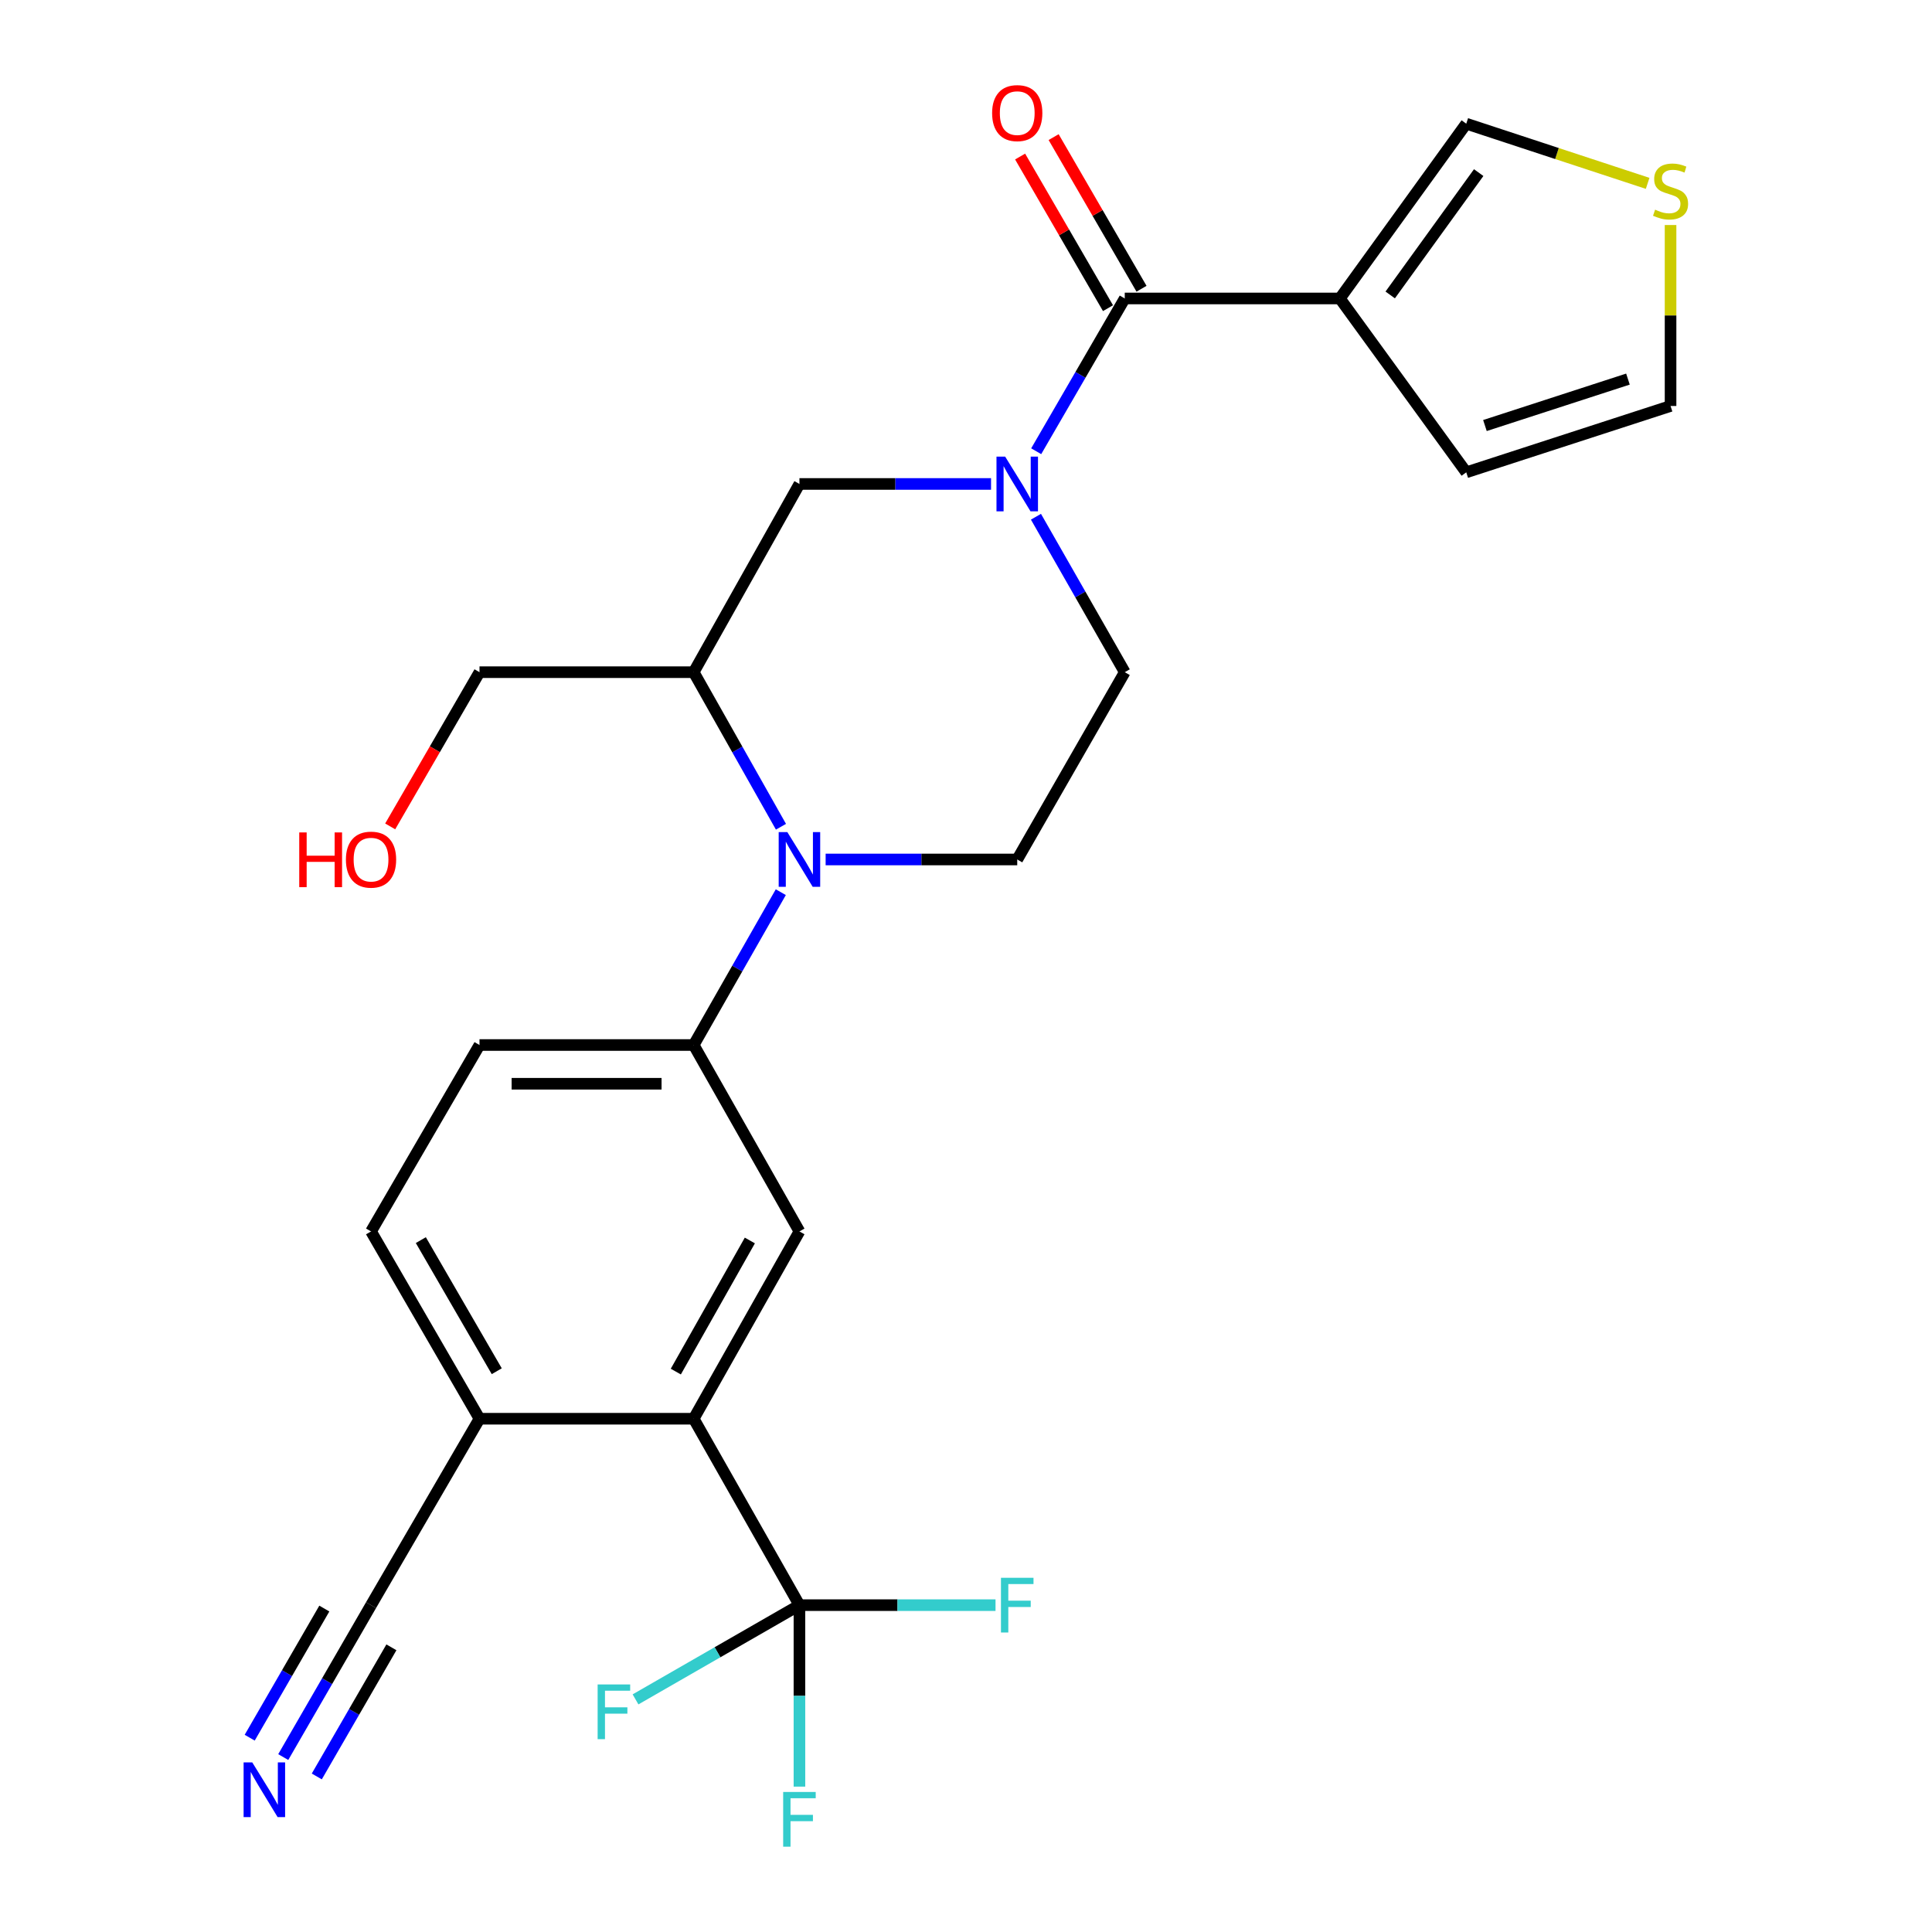 <?xml version='1.0' encoding='iso-8859-1'?>
<svg version='1.1' baseProfile='full'
              xmlns='http://www.w3.org/2000/svg'
                      xmlns:rdkit='http://www.rdkit.org/xml'
                      xmlns:xlink='http://www.w3.org/1999/xlink'
                  xml:space='preserve'
width='1000px' height='1000px' viewBox='0 0 1000 1000'>
<!-- END OF HEADER -->
<rect style='opacity:1.0;fill:#FFFFFF;stroke:none' width='1000' height='1000' x='0' y='0'> </rect>
<path class='bond-1' d='M 536.335,233.56 L 559.254,194.022' style='fill:none;fill-rule:evenodd;stroke:#0000FF;stroke-width:6px;stroke-linecap:butt;stroke-linejoin:miter;stroke-opacity:1' />
<path class='bond-1' d='M 559.254,194.022 L 582.172,154.484' style='fill:none;fill-rule:evenodd;stroke:#000000;stroke-width:6px;stroke-linecap:butt;stroke-linejoin:miter;stroke-opacity:1' />
<path class='bond-8' d='M 512.961,250.495 L 463.375,250.495' style='fill:none;fill-rule:evenodd;stroke:#0000FF;stroke-width:6px;stroke-linecap:butt;stroke-linejoin:miter;stroke-opacity:1' />
<path class='bond-8' d='M 463.375,250.495 L 413.789,250.495' style='fill:none;fill-rule:evenodd;stroke:#000000;stroke-width:6px;stroke-linecap:butt;stroke-linejoin:miter;stroke-opacity:1' />
<path class='bond-13' d='M 536.21,267.46 L 559.191,307.69' style='fill:none;fill-rule:evenodd;stroke:#0000FF;stroke-width:6px;stroke-linecap:butt;stroke-linejoin:miter;stroke-opacity:1' />
<path class='bond-13' d='M 559.191,307.69 L 582.172,347.92' style='fill:none;fill-rule:evenodd;stroke:#000000;stroke-width:6px;stroke-linecap:butt;stroke-linejoin:miter;stroke-opacity:1' />
<path class='bond-0' d='M 427.347,444.866 L 476.933,444.866' style='fill:none;fill-rule:evenodd;stroke:#0000FF;stroke-width:6px;stroke-linecap:butt;stroke-linejoin:miter;stroke-opacity:1' />
<path class='bond-0' d='M 476.933,444.866 L 526.519,444.866' style='fill:none;fill-rule:evenodd;stroke:#000000;stroke-width:6px;stroke-linecap:butt;stroke-linejoin:miter;stroke-opacity:1' />
<path class='bond-6' d='M 404.142,461.789 L 381.596,501.344' style='fill:none;fill-rule:evenodd;stroke:#0000FF;stroke-width:6px;stroke-linecap:butt;stroke-linejoin:miter;stroke-opacity:1' />
<path class='bond-6' d='M 381.596,501.344 L 359.05,540.899' style='fill:none;fill-rule:evenodd;stroke:#000000;stroke-width:6px;stroke-linecap:butt;stroke-linejoin:miter;stroke-opacity:1' />
<path class='bond-26' d='M 404.222,427.923 L 381.636,387.921' style='fill:none;fill-rule:evenodd;stroke:#0000FF;stroke-width:6px;stroke-linecap:butt;stroke-linejoin:miter;stroke-opacity:1' />
<path class='bond-26' d='M 381.636,387.921 L 359.05,347.92' style='fill:none;fill-rule:evenodd;stroke:#000000;stroke-width:6px;stroke-linecap:butt;stroke-linejoin:miter;stroke-opacity:1' />
<path class='bond-2' d='M 582.172,154.484 L 693.51,154.484' style='fill:none;fill-rule:evenodd;stroke:#000000;stroke-width:6px;stroke-linecap:butt;stroke-linejoin:miter;stroke-opacity:1' />
<path class='bond-17' d='M 590.846,149.457 L 568.101,110.213' style='fill:none;fill-rule:evenodd;stroke:#000000;stroke-width:6px;stroke-linecap:butt;stroke-linejoin:miter;stroke-opacity:1' />
<path class='bond-17' d='M 568.101,110.213 L 545.356,70.97' style='fill:none;fill-rule:evenodd;stroke:#FF0000;stroke-width:6px;stroke-linecap:butt;stroke-linejoin:miter;stroke-opacity:1' />
<path class='bond-17' d='M 573.498,159.511 L 550.753,120.268' style='fill:none;fill-rule:evenodd;stroke:#000000;stroke-width:6px;stroke-linecap:butt;stroke-linejoin:miter;stroke-opacity:1' />
<path class='bond-17' d='M 550.753,120.268 L 528.008,81.024' style='fill:none;fill-rule:evenodd;stroke:#FF0000;stroke-width:6px;stroke-linecap:butt;stroke-linejoin:miter;stroke-opacity:1' />
<path class='bond-15' d='M 693.51,154.484 L 758.932,64.021' style='fill:none;fill-rule:evenodd;stroke:#000000;stroke-width:6px;stroke-linecap:butt;stroke-linejoin:miter;stroke-opacity:1' />
<path class='bond-15' d='M 719.571,152.665 L 765.366,89.34' style='fill:none;fill-rule:evenodd;stroke:#000000;stroke-width:6px;stroke-linecap:butt;stroke-linejoin:miter;stroke-opacity:1' />
<path class='bond-16' d='M 693.51,154.484 L 758.932,244.479' style='fill:none;fill-rule:evenodd;stroke:#000000;stroke-width:6px;stroke-linecap:butt;stroke-linejoin:miter;stroke-opacity:1' />
<path class='bond-3' d='M 413.789,830.824 L 359.05,734.334' style='fill:none;fill-rule:evenodd;stroke:#000000;stroke-width:6px;stroke-linecap:butt;stroke-linejoin:miter;stroke-opacity:1' />
<path class='bond-21' d='M 413.789,830.824 L 371.367,855.211' style='fill:none;fill-rule:evenodd;stroke:#000000;stroke-width:6px;stroke-linecap:butt;stroke-linejoin:miter;stroke-opacity:1' />
<path class='bond-21' d='M 371.367,855.211 L 328.945,879.598' style='fill:none;fill-rule:evenodd;stroke:#33CCCC;stroke-width:6px;stroke-linecap:butt;stroke-linejoin:miter;stroke-opacity:1' />
<path class='bond-22' d='M 413.789,830.824 L 464.535,830.824' style='fill:none;fill-rule:evenodd;stroke:#000000;stroke-width:6px;stroke-linecap:butt;stroke-linejoin:miter;stroke-opacity:1' />
<path class='bond-22' d='M 464.535,830.824 L 515.281,830.824' style='fill:none;fill-rule:evenodd;stroke:#33CCCC;stroke-width:6px;stroke-linecap:butt;stroke-linejoin:miter;stroke-opacity:1' />
<path class='bond-23' d='M 413.789,830.824 L 413.789,877.787' style='fill:none;fill-rule:evenodd;stroke:#000000;stroke-width:6px;stroke-linecap:butt;stroke-linejoin:miter;stroke-opacity:1' />
<path class='bond-23' d='M 413.789,877.787 L 413.789,924.751' style='fill:none;fill-rule:evenodd;stroke:#33CCCC;stroke-width:6px;stroke-linecap:butt;stroke-linejoin:miter;stroke-opacity:1' />
<path class='bond-4' d='M 359.05,734.334 L 413.789,637.388' style='fill:none;fill-rule:evenodd;stroke:#000000;stroke-width:6px;stroke-linecap:butt;stroke-linejoin:miter;stroke-opacity:1' />
<path class='bond-4' d='M 349.801,709.934 L 388.118,642.071' style='fill:none;fill-rule:evenodd;stroke:#000000;stroke-width:6px;stroke-linecap:butt;stroke-linejoin:miter;stroke-opacity:1' />
<path class='bond-28' d='M 359.05,734.334 L 248.19,734.334' style='fill:none;fill-rule:evenodd;stroke:#000000;stroke-width:6px;stroke-linecap:butt;stroke-linejoin:miter;stroke-opacity:1' />
<path class='bond-5' d='M 359.05,347.92 L 413.789,250.495' style='fill:none;fill-rule:evenodd;stroke:#000000;stroke-width:6px;stroke-linecap:butt;stroke-linejoin:miter;stroke-opacity:1' />
<path class='bond-24' d='M 359.05,347.92 L 248.19,347.92' style='fill:none;fill-rule:evenodd;stroke:#000000;stroke-width:6px;stroke-linecap:butt;stroke-linejoin:miter;stroke-opacity:1' />
<path class='bond-7' d='M 359.05,540.899 L 413.789,637.388' style='fill:none;fill-rule:evenodd;stroke:#000000;stroke-width:6px;stroke-linecap:butt;stroke-linejoin:miter;stroke-opacity:1' />
<path class='bond-19' d='M 359.05,540.899 L 248.19,540.899' style='fill:none;fill-rule:evenodd;stroke:#000000;stroke-width:6px;stroke-linecap:butt;stroke-linejoin:miter;stroke-opacity:1' />
<path class='bond-19' d='M 342.421,560.949 L 264.819,560.949' style='fill:none;fill-rule:evenodd;stroke:#000000;stroke-width:6px;stroke-linecap:butt;stroke-linejoin:miter;stroke-opacity:1' />
<path class='bond-9' d='M 146.607,909.458 L 169.327,870.141' style='fill:none;fill-rule:evenodd;stroke:#0000FF;stroke-width:6px;stroke-linecap:butt;stroke-linejoin:miter;stroke-opacity:1' />
<path class='bond-9' d='M 169.327,870.141 L 192.048,830.824' style='fill:none;fill-rule:evenodd;stroke:#000000;stroke-width:6px;stroke-linecap:butt;stroke-linejoin:miter;stroke-opacity:1' />
<path class='bond-9' d='M 163.968,919.491 L 183.28,886.071' style='fill:none;fill-rule:evenodd;stroke:#0000FF;stroke-width:6px;stroke-linecap:butt;stroke-linejoin:miter;stroke-opacity:1' />
<path class='bond-9' d='M 183.28,886.071 L 202.592,852.651' style='fill:none;fill-rule:evenodd;stroke:#000000;stroke-width:6px;stroke-linecap:butt;stroke-linejoin:miter;stroke-opacity:1' />
<path class='bond-9' d='M 129.246,899.426 L 148.559,866.006' style='fill:none;fill-rule:evenodd;stroke:#0000FF;stroke-width:6px;stroke-linecap:butt;stroke-linejoin:miter;stroke-opacity:1' />
<path class='bond-9' d='M 148.559,866.006 L 167.871,832.587' style='fill:none;fill-rule:evenodd;stroke:#000000;stroke-width:6px;stroke-linecap:butt;stroke-linejoin:miter;stroke-opacity:1' />
<path class='bond-10' d='M 526.519,444.866 L 582.172,347.92' style='fill:none;fill-rule:evenodd;stroke:#000000;stroke-width:6px;stroke-linecap:butt;stroke-linejoin:miter;stroke-opacity:1' />
<path class='bond-11' d='M 192.048,830.824 L 248.19,734.334' style='fill:none;fill-rule:evenodd;stroke:#000000;stroke-width:6px;stroke-linecap:butt;stroke-linejoin:miter;stroke-opacity:1' />
<path class='bond-12' d='M 248.19,734.334 L 192.048,637.388' style='fill:none;fill-rule:evenodd;stroke:#000000;stroke-width:6px;stroke-linecap:butt;stroke-linejoin:miter;stroke-opacity:1' />
<path class='bond-12' d='M 257.12,709.744 L 217.821,641.882' style='fill:none;fill-rule:evenodd;stroke:#000000;stroke-width:6px;stroke-linecap:butt;stroke-linejoin:miter;stroke-opacity:1' />
<path class='bond-14' d='M 852.815,94.907 L 805.873,79.464' style='fill:none;fill-rule:evenodd;stroke:#CCCC00;stroke-width:6px;stroke-linecap:butt;stroke-linejoin:miter;stroke-opacity:1' />
<path class='bond-14' d='M 805.873,79.464 L 758.932,64.021' style='fill:none;fill-rule:evenodd;stroke:#000000;stroke-width:6px;stroke-linecap:butt;stroke-linejoin:miter;stroke-opacity:1' />
<path class='bond-27' d='M 864.678,116.473 L 864.678,163.305' style='fill:none;fill-rule:evenodd;stroke:#CCCC00;stroke-width:6px;stroke-linecap:butt;stroke-linejoin:miter;stroke-opacity:1' />
<path class='bond-27' d='M 864.678,163.305 L 864.678,210.136' style='fill:none;fill-rule:evenodd;stroke:#000000;stroke-width:6px;stroke-linecap:butt;stroke-linejoin:miter;stroke-opacity:1' />
<path class='bond-18' d='M 758.932,244.479 L 864.678,210.136' style='fill:none;fill-rule:evenodd;stroke:#000000;stroke-width:6px;stroke-linecap:butt;stroke-linejoin:miter;stroke-opacity:1' />
<path class='bond-18' d='M 768.6,220.257 L 842.623,196.217' style='fill:none;fill-rule:evenodd;stroke:#000000;stroke-width:6px;stroke-linecap:butt;stroke-linejoin:miter;stroke-opacity:1' />
<path class='bond-20' d='M 248.19,540.899 L 192.048,637.388' style='fill:none;fill-rule:evenodd;stroke:#000000;stroke-width:6px;stroke-linecap:butt;stroke-linejoin:miter;stroke-opacity:1' />
<path class='bond-25' d='M 248.19,347.92 L 225.077,387.832' style='fill:none;fill-rule:evenodd;stroke:#000000;stroke-width:6px;stroke-linecap:butt;stroke-linejoin:miter;stroke-opacity:1' />
<path class='bond-25' d='M 225.077,387.832 L 201.963,427.745' style='fill:none;fill-rule:evenodd;stroke:#FF0000;stroke-width:6px;stroke-linecap:butt;stroke-linejoin:miter;stroke-opacity:1' />
<path  class='atom-0' d='M 520.259 236.335
L 529.539 251.335
Q 530.459 252.815, 531.939 255.495
Q 533.419 258.175, 533.499 258.335
L 533.499 236.335
L 537.259 236.335
L 537.259 264.655
L 533.379 264.655
L 523.419 248.255
Q 522.259 246.335, 521.019 244.135
Q 519.819 241.935, 519.459 241.255
L 519.459 264.655
L 515.779 264.655
L 515.779 236.335
L 520.259 236.335
' fill='#0000FF'/>
<path  class='atom-1' d='M 407.529 430.706
L 416.809 445.706
Q 417.729 447.186, 419.209 449.866
Q 420.689 452.546, 420.769 452.706
L 420.769 430.706
L 424.529 430.706
L 424.529 459.026
L 420.649 459.026
L 410.689 442.626
Q 409.529 440.706, 408.289 438.506
Q 407.089 436.306, 406.729 435.626
L 406.729 459.026
L 403.049 459.026
L 403.049 430.706
L 407.529 430.706
' fill='#0000FF'/>
<path  class='atom-10' d='M 130.57 912.217
L 139.85 927.217
Q 140.77 928.697, 142.25 931.377
Q 143.73 934.057, 143.81 934.217
L 143.81 912.217
L 147.57 912.217
L 147.57 940.537
L 143.69 940.537
L 133.73 924.137
Q 132.57 922.217, 131.33 920.017
Q 130.13 917.817, 129.77 917.137
L 129.77 940.537
L 126.09 940.537
L 126.09 912.217
L 130.57 912.217
' fill='#0000FF'/>
<path  class='atom-15' d='M 856.678 108.529
Q 856.998 108.649, 858.318 109.209
Q 859.638 109.769, 861.078 110.129
Q 862.558 110.449, 863.998 110.449
Q 866.678 110.449, 868.238 109.169
Q 869.798 107.849, 869.798 105.569
Q 869.798 104.009, 868.998 103.049
Q 868.238 102.089, 867.038 101.569
Q 865.838 101.049, 863.838 100.449
Q 861.318 99.689, 859.798 98.969
Q 858.318 98.249, 857.238 96.729
Q 856.198 95.209, 856.198 92.649
Q 856.198 89.089, 858.598 86.889
Q 861.038 84.689, 865.838 84.689
Q 869.118 84.689, 872.838 86.249
L 871.918 89.329
Q 868.518 87.929, 865.958 87.929
Q 863.198 87.929, 861.678 89.089
Q 860.158 90.209, 860.198 92.169
Q 860.198 93.689, 860.958 94.609
Q 861.758 95.529, 862.878 96.049
Q 864.038 96.569, 865.958 97.169
Q 868.518 97.969, 870.038 98.769
Q 871.558 99.569, 872.638 101.209
Q 873.758 102.809, 873.758 105.569
Q 873.758 109.489, 871.118 111.609
Q 868.518 113.689, 864.158 113.689
Q 861.638 113.689, 859.718 113.129
Q 857.838 112.609, 855.598 111.689
L 856.678 108.529
' fill='#CCCC00'/>
<path  class='atom-18' d='M 513.519 58.542
Q 513.519 51.742, 516.879 47.943
Q 520.239 44.142, 526.519 44.142
Q 532.799 44.142, 536.159 47.943
Q 539.519 51.742, 539.519 58.542
Q 539.519 65.422, 536.119 69.343
Q 532.719 73.222, 526.519 73.222
Q 520.279 73.222, 516.879 69.343
Q 513.519 65.463, 513.519 58.542
M 526.519 70.022
Q 530.839 70.022, 533.159 67.142
Q 535.519 64.222, 535.519 58.542
Q 535.519 52.983, 533.159 50.182
Q 530.839 47.343, 526.519 47.343
Q 522.199 47.343, 519.839 50.142
Q 517.519 52.943, 517.519 58.542
Q 517.519 64.263, 519.839 67.142
Q 522.199 70.022, 526.519 70.022
' fill='#FF0000'/>
<path  class='atom-22' d='M 309.336 871.87
L 326.176 871.87
L 326.176 875.11
L 313.136 875.11
L 313.136 883.71
L 324.736 883.71
L 324.736 886.99
L 313.136 886.99
L 313.136 900.19
L 309.336 900.19
L 309.336 871.87
' fill='#33CCCC'/>
<path  class='atom-23' d='M 518.099 816.664
L 534.939 816.664
L 534.939 819.904
L 521.899 819.904
L 521.899 828.504
L 533.499 828.504
L 533.499 831.784
L 521.899 831.784
L 521.899 844.984
L 518.099 844.984
L 518.099 816.664
' fill='#33CCCC'/>
<path  class='atom-24' d='M 405.369 927.523
L 422.209 927.523
L 422.209 930.763
L 409.169 930.763
L 409.169 939.363
L 420.769 939.363
L 420.769 942.643
L 409.169 942.643
L 409.169 955.843
L 405.369 955.843
L 405.369 927.523
' fill='#33CCCC'/>
<path  class='atom-26' d='M 154.888 430.866
L 158.728 430.866
L 158.728 442.906
L 173.208 442.906
L 173.208 430.866
L 177.048 430.866
L 177.048 459.186
L 173.208 459.186
L 173.208 446.106
L 158.728 446.106
L 158.728 459.186
L 154.888 459.186
L 154.888 430.866
' fill='#FF0000'/>
<path  class='atom-26' d='M 179.048 444.946
Q 179.048 438.146, 182.408 434.346
Q 185.768 430.546, 192.048 430.546
Q 198.328 430.546, 201.688 434.346
Q 205.048 438.146, 205.048 444.946
Q 205.048 451.826, 201.648 455.746
Q 198.248 459.626, 192.048 459.626
Q 185.808 459.626, 182.408 455.746
Q 179.048 451.866, 179.048 444.946
M 192.048 456.426
Q 196.368 456.426, 198.688 453.546
Q 201.048 450.626, 201.048 444.946
Q 201.048 439.386, 198.688 436.586
Q 196.368 433.746, 192.048 433.746
Q 187.728 433.746, 185.368 436.546
Q 183.048 439.346, 183.048 444.946
Q 183.048 450.666, 185.368 453.546
Q 187.728 456.426, 192.048 456.426
' fill='#FF0000'/>
</svg>
